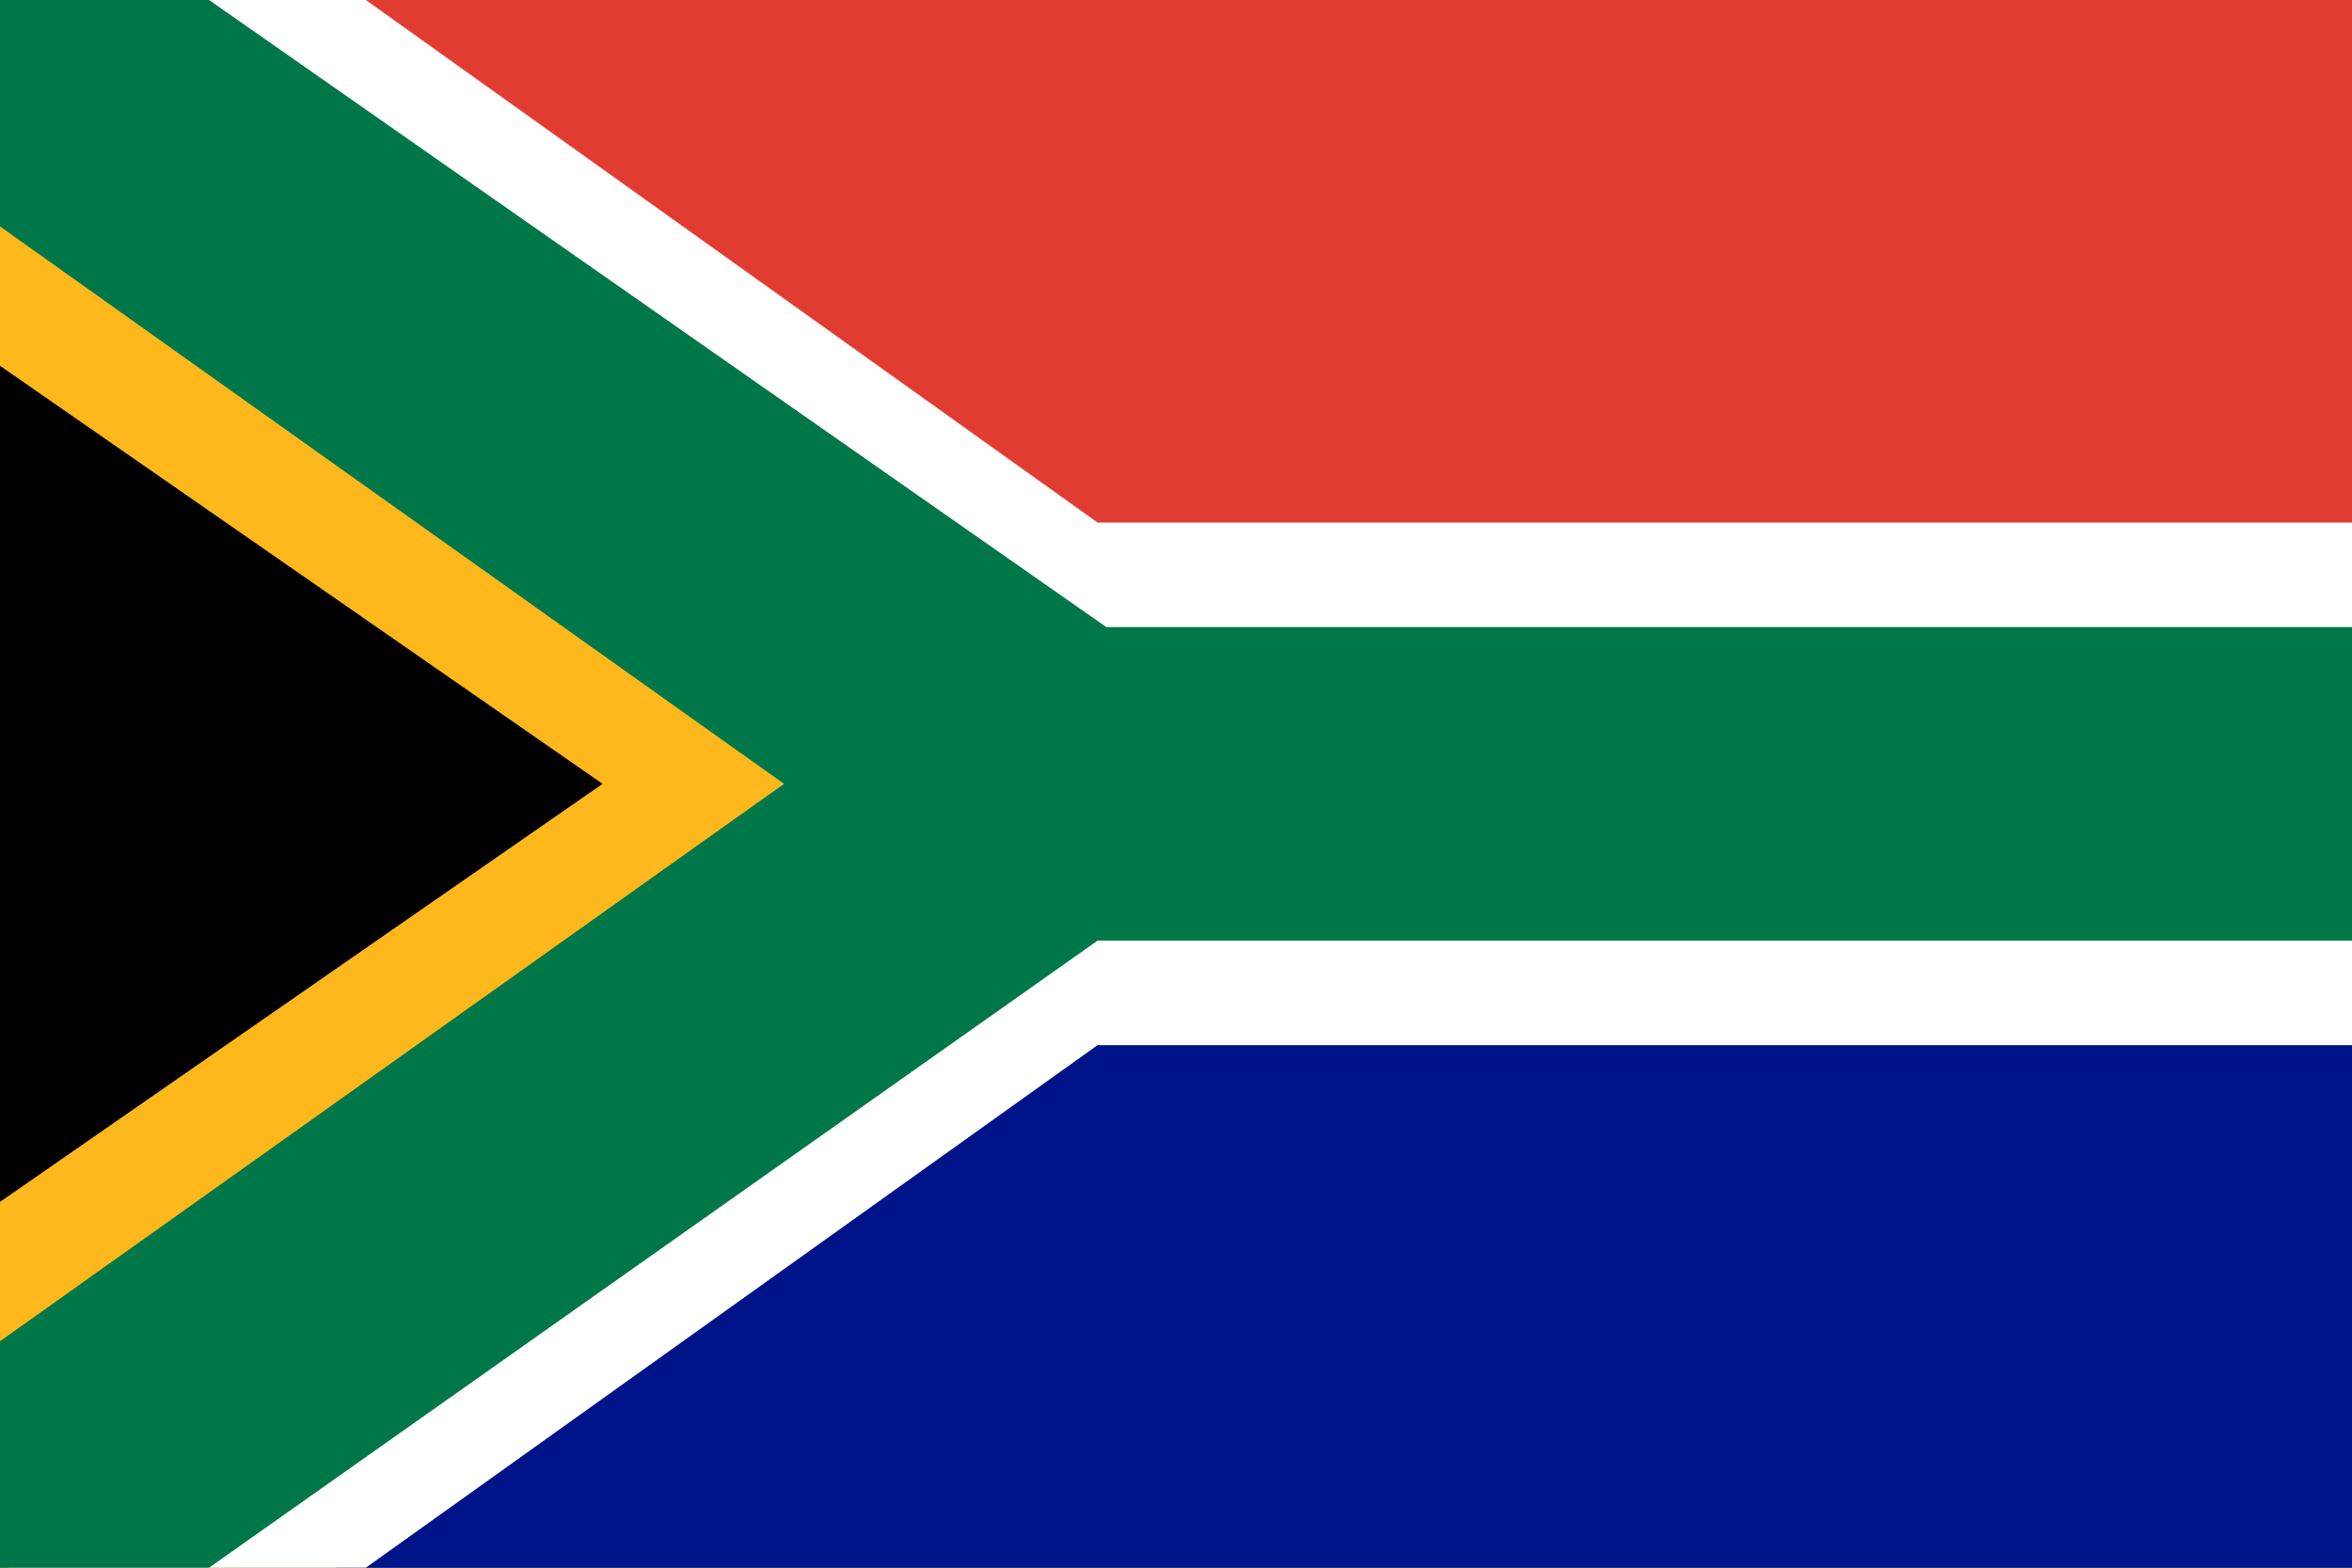 <svg width="45" height="30" viewBox="0 0 45 30" fill="none" xmlns="http://www.w3.org/2000/svg">
<rect x="0" y="0" width="45" height="30" fill="#333333" stroke="none"/>
<g clip-path="url(#clip0_1697_85775)">
<path d="M0 0V30H45V0H0Z" fill="#001489"/>
<path d="M0 0V15H45V0H0Z" fill="#E03C31"/>
<path d="M0 30L20 15L0 0V30Z" fill="black"/>
<path d="M0 7L11.529 15L0 23V30H6.424L22.235 19L28 15L22.235 11L6.588 0H0V7Z" fill="#FFB81C"/>
<path d="M7 0H3.5H0.167L0 0.333V4.167L15 15L0 25.833V29.667L0.167 30H7L21 20H45V10H21L7 0Z" fill="white"/>
<path d="M0 0V4.333L15 15L0 25.667V30H0.333H4L21 18H45V12H21.167L4 0H0.167L0 0Z" fill="#007749"/>
</g>
<defs>
<clipPath id="clip0_1697_85775">
<rect width="45" height="30" fill="white"/>
</clipPath>
</defs>
</svg>
